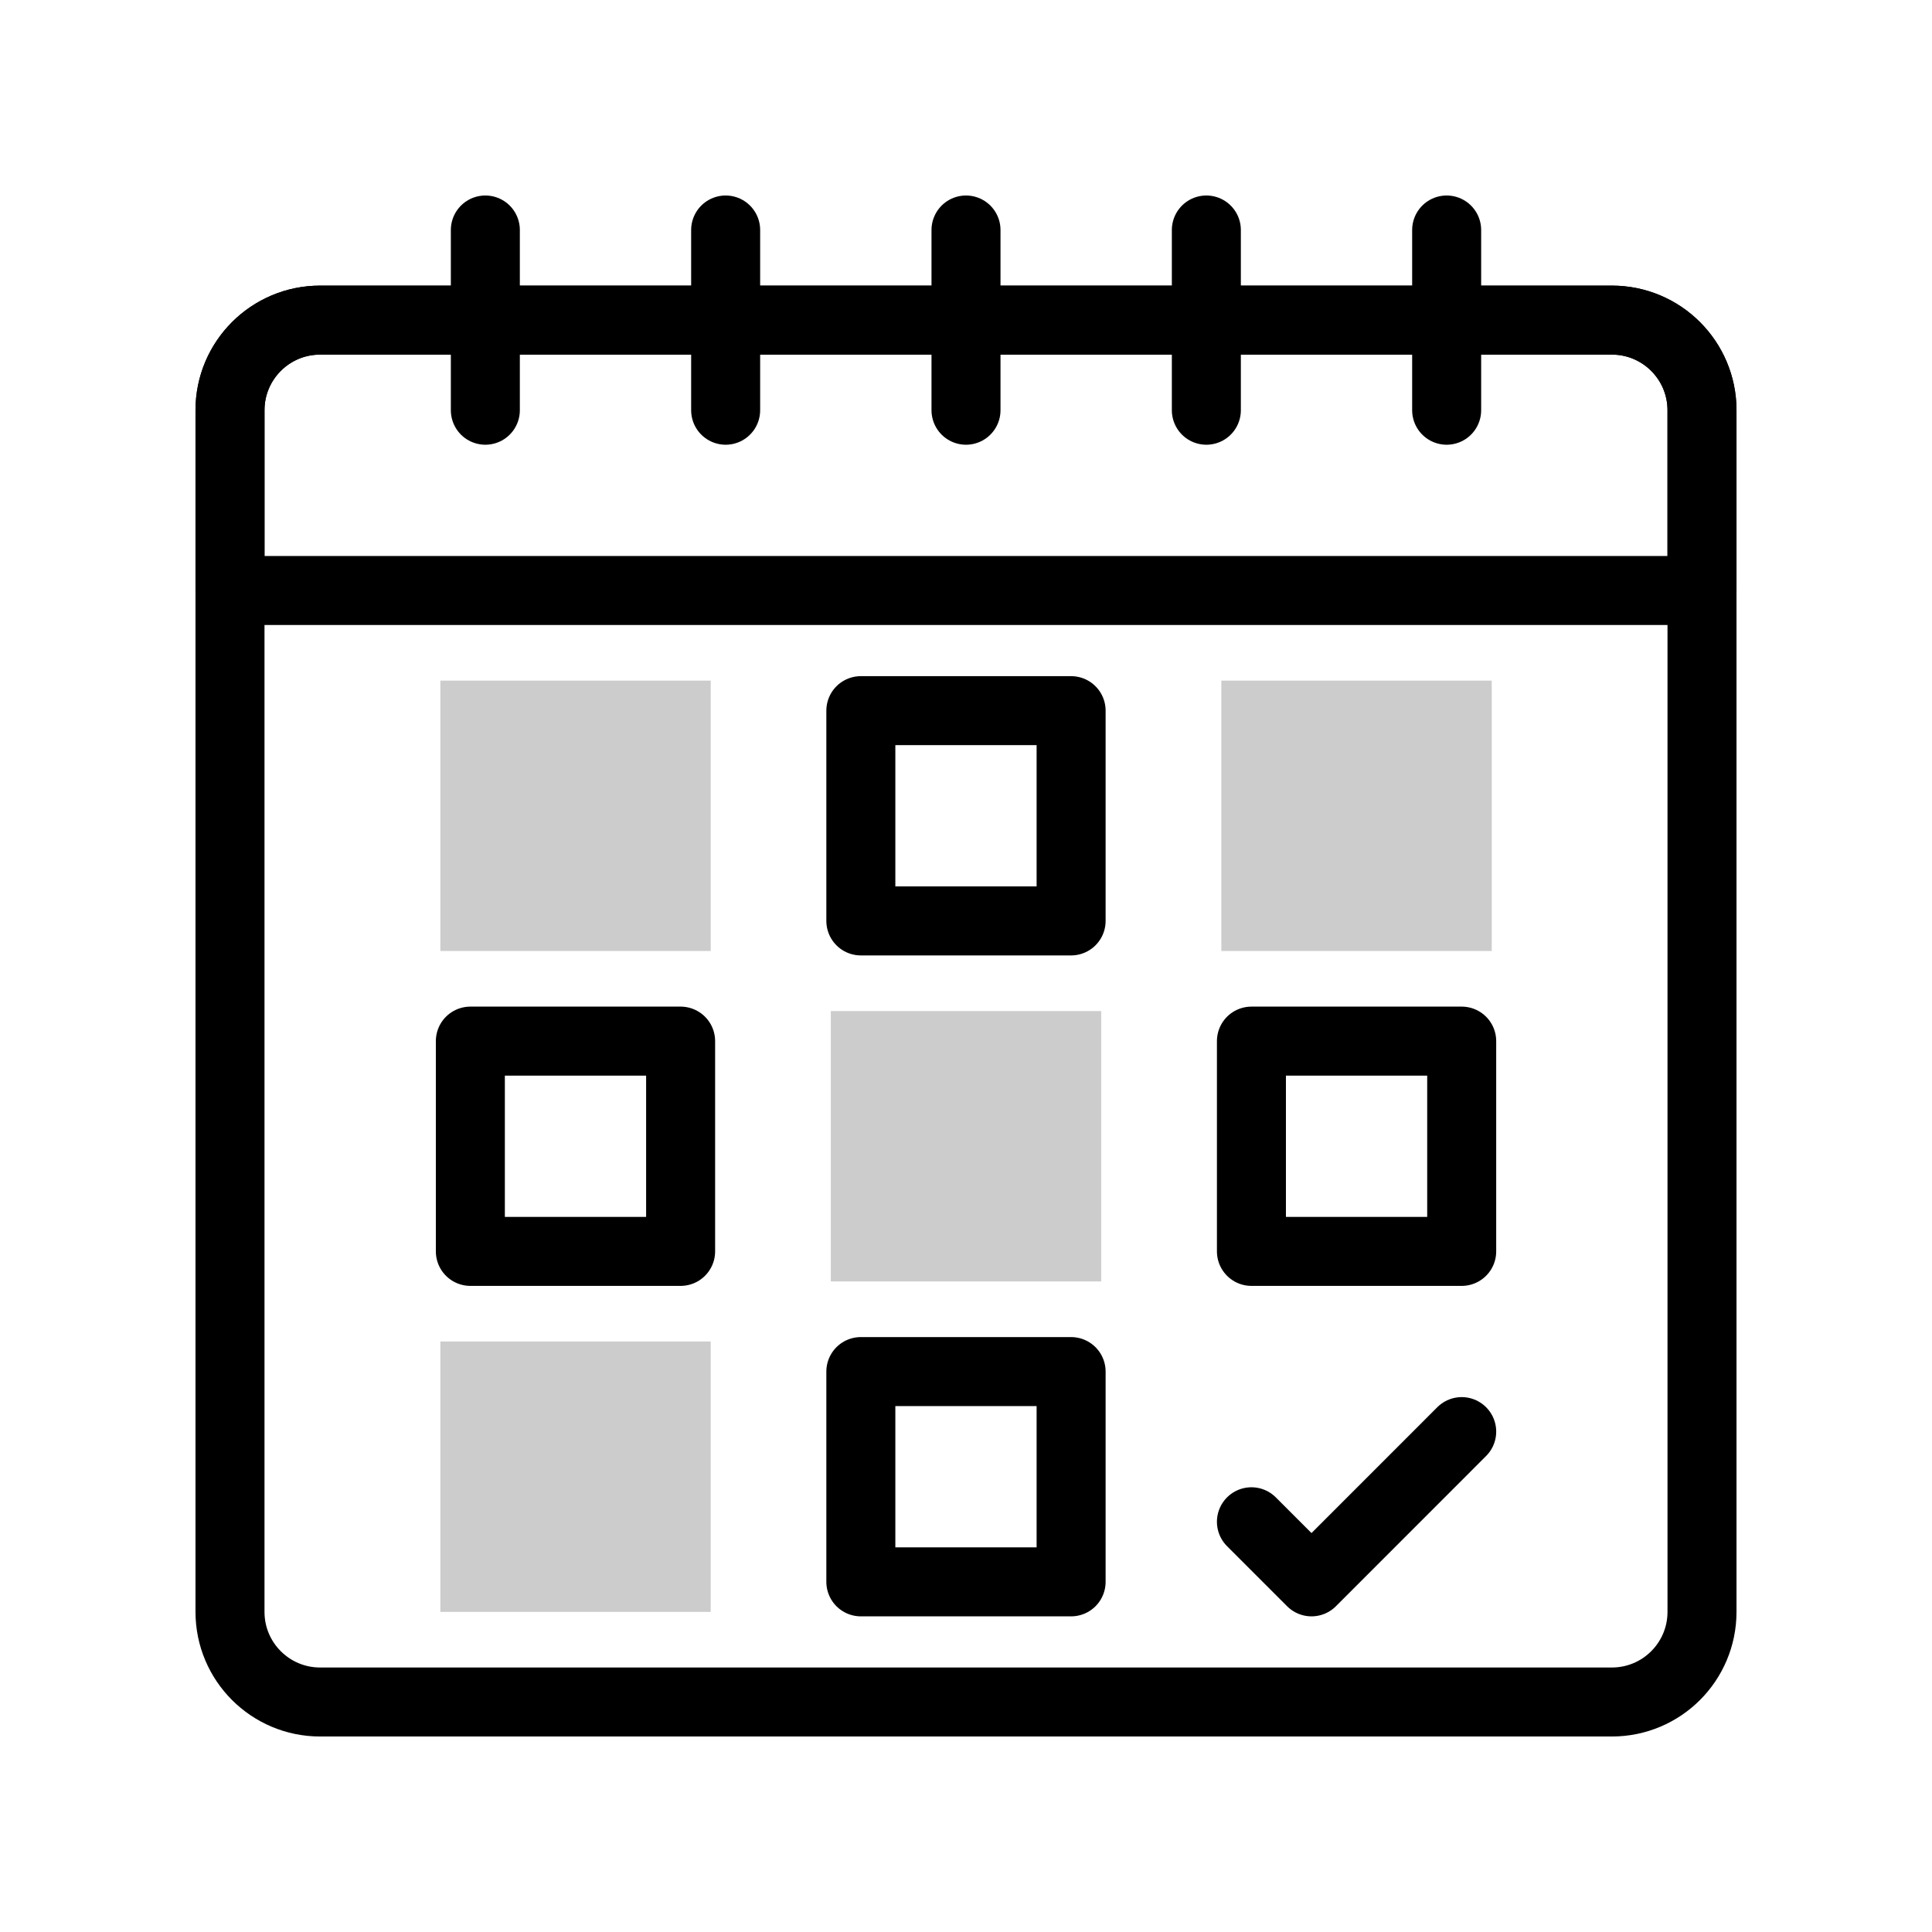 <?xml version="1.0" encoding="UTF-8"?>
<svg xmlns="http://www.w3.org/2000/svg" width="42" height="42" viewBox="0 0 42 42" fill="none">
  <path d="M15.45 20.674H9.573V14.796H15.45V20.674Z" fill="#CCCCCC"></path>
  <path d="M15.45 35.041H9.573V29.163H15.45V35.041Z" fill="#CCCCCC"></path>
  <path d="M23.939 27.857H18.061V21.98H23.939V27.857Z" fill="#CCCCCC"></path>
  <path d="M32.429 20.674H26.551V14.796H32.429V20.674Z" fill="#CCCCCC"></path>
  <path d="M35.041 37H6.959C5.877 37 5 36.123 5 35.041V8.918C5 7.836 5.877 6.959 6.959 6.959H35.041C36.123 6.959 37 7.836 37 8.918V35.041C37 36.123 36.123 37 35.041 37Z" stroke="black" stroke-width="1.5" stroke-miterlimit="10" stroke-linecap="round" stroke-linejoin="round"></path>
  <path d="M37 12.837H5V8.918C5 7.836 5.877 6.959 6.959 6.959H35.041C36.123 6.959 37 7.836 37 8.918V12.837Z" stroke="black" stroke-width="1.5" stroke-miterlimit="10" stroke-linecap="round" stroke-linejoin="round"></path>
  <path d="M10.551 5V8.918" stroke="black" stroke-width="1.5" stroke-miterlimit="10" stroke-linecap="round" stroke-linejoin="round"></path>
  <path d="M15.775 5V8.918" stroke="black" stroke-width="1.5" stroke-miterlimit="10" stroke-linecap="round" stroke-linejoin="round"></path>
  <path d="M21 5V8.918" stroke="black" stroke-width="1.5" stroke-miterlimit="10" stroke-linecap="round" stroke-linejoin="round"></path>
  <path d="M26.225 5V8.918" stroke="black" stroke-width="1.5" stroke-miterlimit="10" stroke-linecap="round" stroke-linejoin="round"></path>
  <path d="M31.449 5V8.918" stroke="black" stroke-width="1.5" stroke-miterlimit="10" stroke-linecap="round" stroke-linejoin="round"></path>
  <path d="M14.796 27.204H10.225V22.633H14.796V27.204Z" stroke="black" stroke-width="1.5" stroke-miterlimit="10" stroke-linecap="round" stroke-linejoin="round"></path>
  <path d="M23.285 20.02H18.714V15.449H23.285V20.02Z" stroke="black" stroke-width="1.5" stroke-miterlimit="10" stroke-linecap="round" stroke-linejoin="round"></path>
  <path d="M23.285 34.388H18.714V29.817H23.285V34.388Z" stroke="black" stroke-width="1.5" stroke-miterlimit="10" stroke-linecap="round" stroke-linejoin="round"></path>
  <path d="M31.776 27.204H27.205V22.633H31.776V27.204Z" stroke="black" stroke-width="1.5" stroke-miterlimit="10" stroke-linecap="round" stroke-linejoin="round"></path>
  <path d="M27.205 33.082L28.511 34.388L31.776 31.122" stroke="black" stroke-width="1.5" stroke-miterlimit="10" stroke-linecap="round" stroke-linejoin="round"></path>
</svg>
